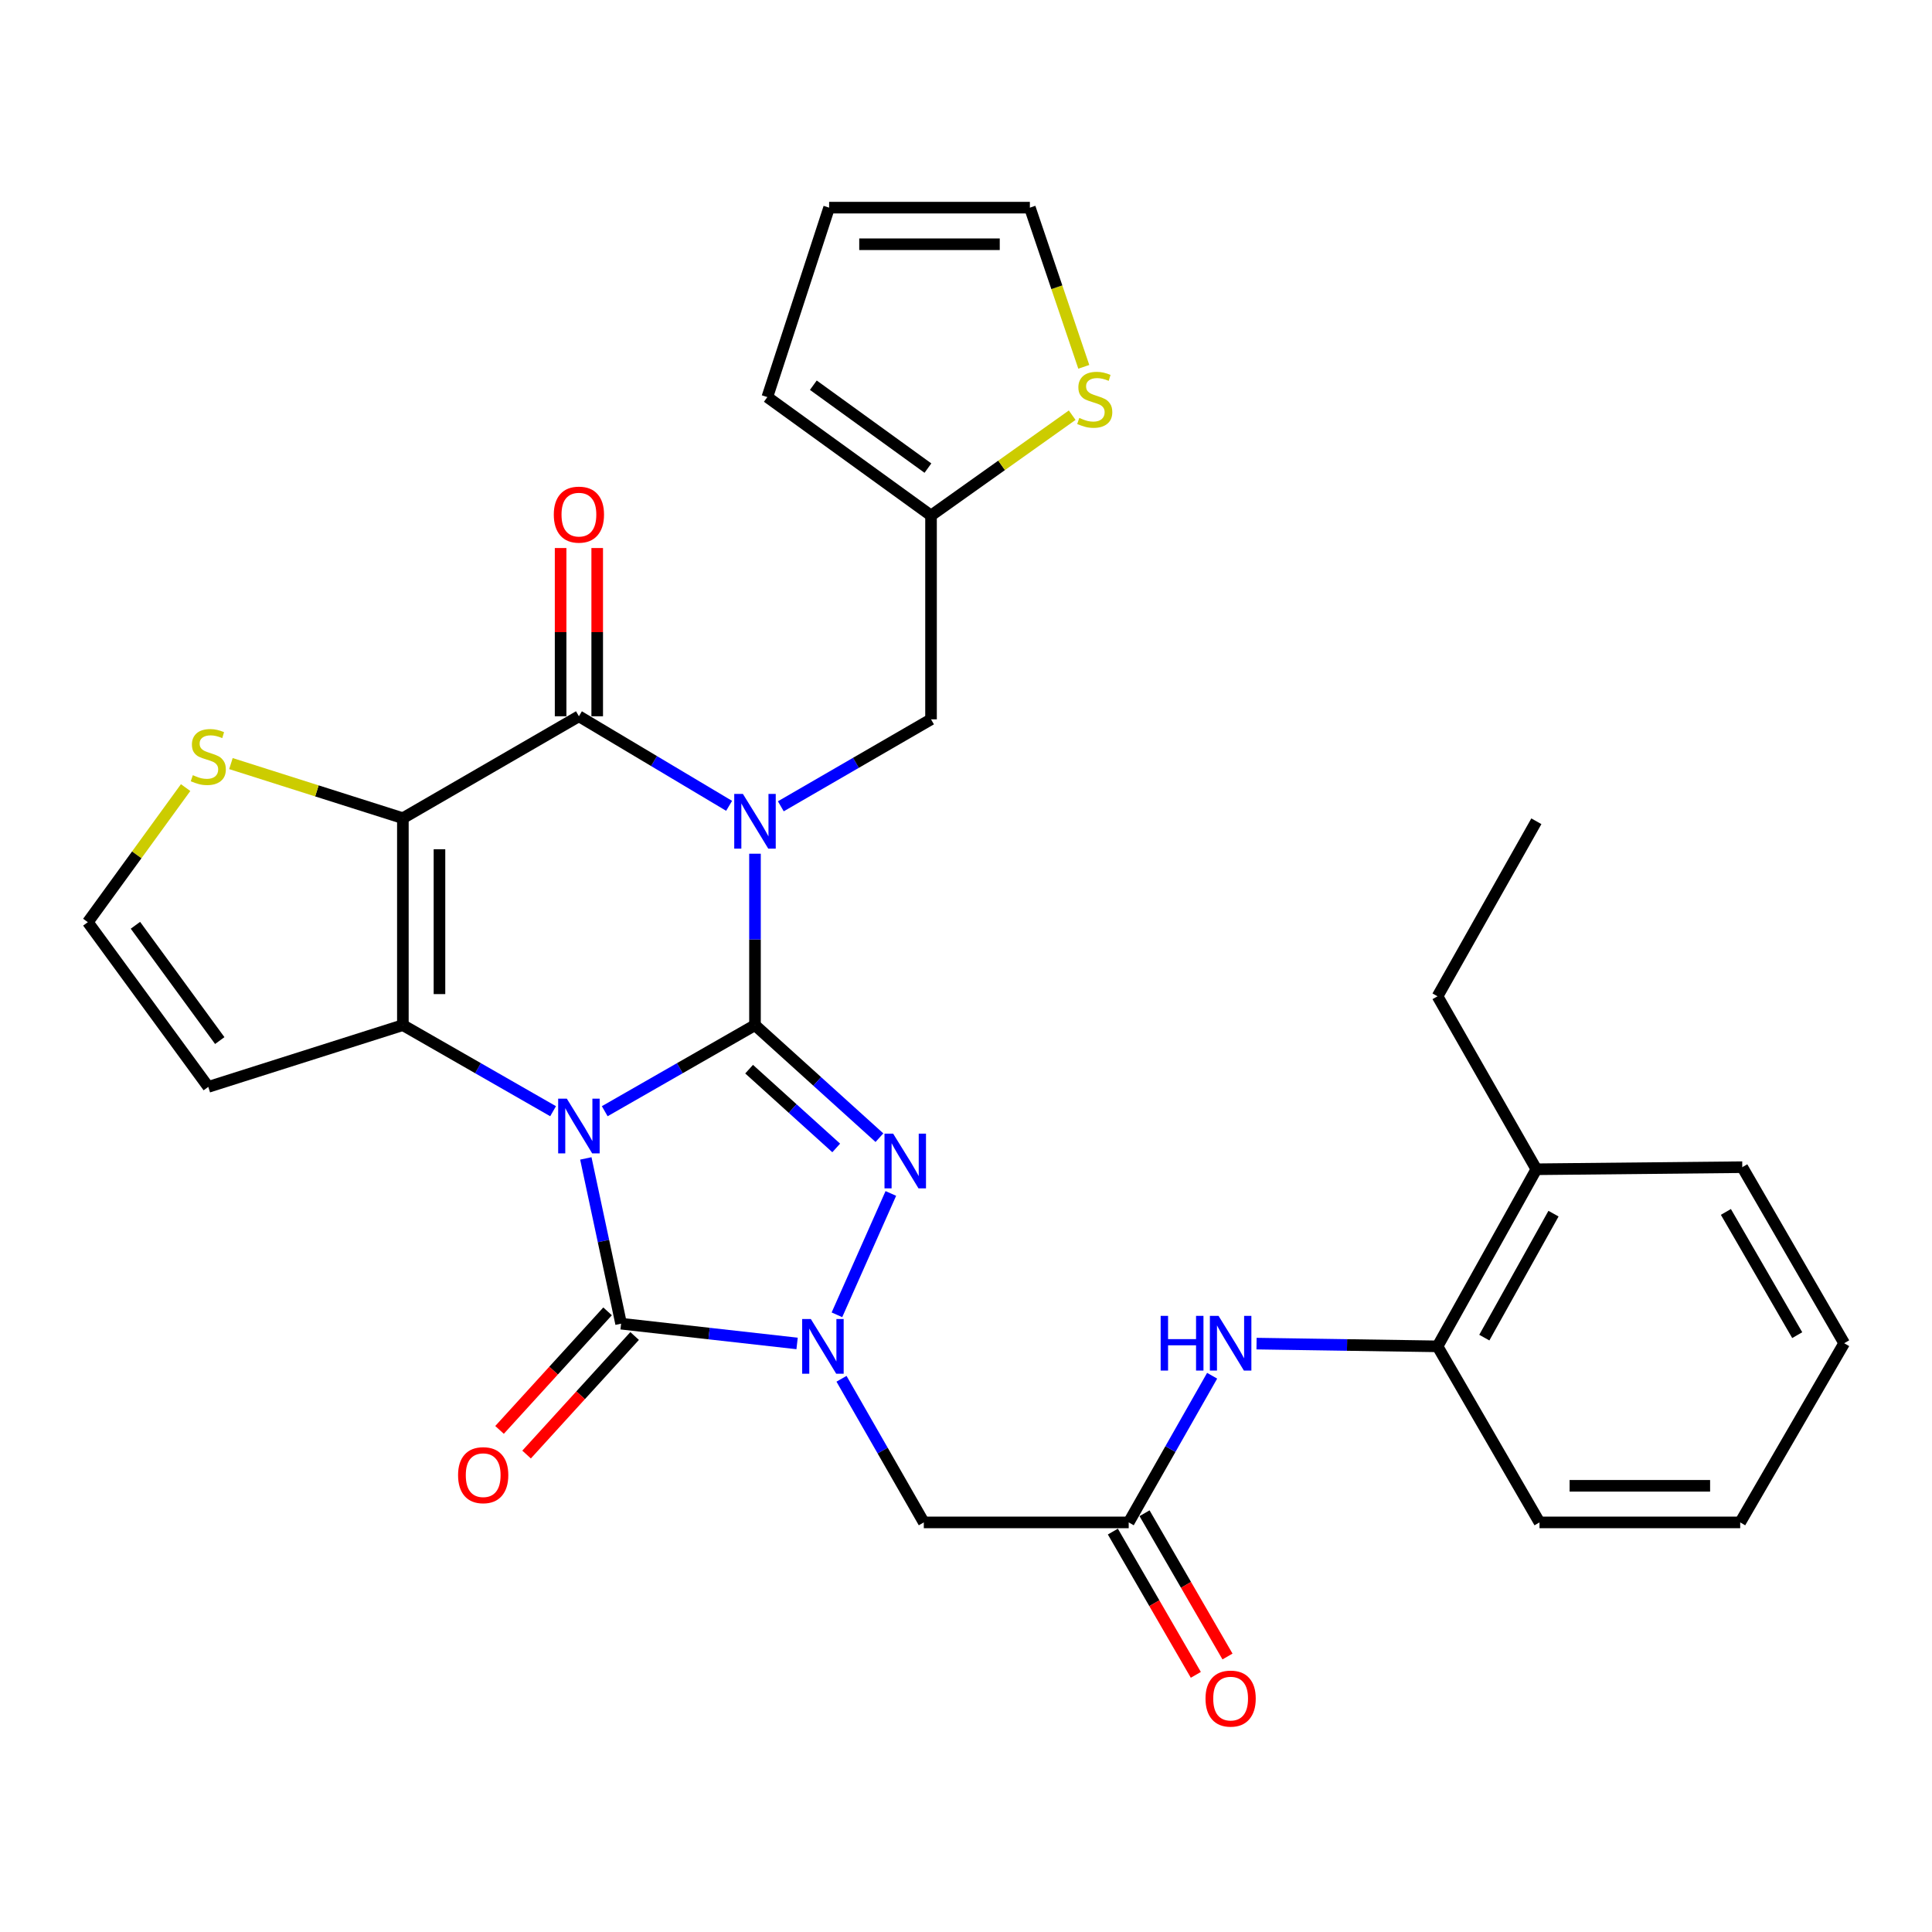 <?xml version='1.0' encoding='iso-8859-1'?>
<svg version='1.1' baseProfile='full'
              xmlns='http://www.w3.org/2000/svg'
                      xmlns:rdkit='http://www.rdkit.org/xml'
                      xmlns:xlink='http://www.w3.org/1999/xlink'
                  xml:space='preserve'
width='1000px' height='1000px' viewBox='0 0 1000 1000'>
<!-- END OF HEADER -->
<rect style='opacity:1.0;fill:#FFFFFF;stroke:none' width='1000' height='1000' x='0' y='0'> </rect>
<path class='bond-0' d='M 313.008,575.162 L 351.895,552.886' style='fill:none;fill-rule:evenodd;stroke:#0000FF;stroke-width:6px;stroke-linecap:butt;stroke-linejoin:miter;stroke-opacity:1' />
<path class='bond-0' d='M 351.895,552.886 L 390.781,530.609' style='fill:none;fill-rule:evenodd;stroke:#000000;stroke-width:6px;stroke-linecap:butt;stroke-linejoin:miter;stroke-opacity:1' />
<path class='bond-2' d='M 286.277,575.161 L 247.401,552.885' style='fill:none;fill-rule:evenodd;stroke:#0000FF;stroke-width:6px;stroke-linecap:butt;stroke-linejoin:miter;stroke-opacity:1' />
<path class='bond-2' d='M 247.401,552.885 L 208.525,530.609' style='fill:none;fill-rule:evenodd;stroke:#000000;stroke-width:6px;stroke-linecap:butt;stroke-linejoin:miter;stroke-opacity:1' />
<path class='bond-5' d='M 303.223,599.595 L 312.352,642.365' style='fill:none;fill-rule:evenodd;stroke:#0000FF;stroke-width:6px;stroke-linecap:butt;stroke-linejoin:miter;stroke-opacity:1' />
<path class='bond-5' d='M 312.352,642.365 L 321.48,685.134' style='fill:none;fill-rule:evenodd;stroke:#000000;stroke-width:6px;stroke-linecap:butt;stroke-linejoin:miter;stroke-opacity:1' />
<path class='bond-1' d='M 390.781,530.609 L 390.781,486.246' style='fill:none;fill-rule:evenodd;stroke:#000000;stroke-width:6px;stroke-linecap:butt;stroke-linejoin:miter;stroke-opacity:1' />
<path class='bond-1' d='M 390.781,486.246 L 390.781,441.882' style='fill:none;fill-rule:evenodd;stroke:#0000FF;stroke-width:6px;stroke-linecap:butt;stroke-linejoin:miter;stroke-opacity:1' />
<path class='bond-4' d='M 390.781,530.609 L 422.987,559.734' style='fill:none;fill-rule:evenodd;stroke:#000000;stroke-width:6px;stroke-linecap:butt;stroke-linejoin:miter;stroke-opacity:1' />
<path class='bond-4' d='M 422.987,559.734 L 455.193,588.859' style='fill:none;fill-rule:evenodd;stroke:#0000FF;stroke-width:6px;stroke-linecap:butt;stroke-linejoin:miter;stroke-opacity:1' />
<path class='bond-4' d='M 387.737,553.397 L 410.281,573.784' style='fill:none;fill-rule:evenodd;stroke:#000000;stroke-width:6px;stroke-linecap:butt;stroke-linejoin:miter;stroke-opacity:1' />
<path class='bond-4' d='M 410.281,573.784 L 432.825,594.171' style='fill:none;fill-rule:evenodd;stroke:#0000FF;stroke-width:6px;stroke-linecap:butt;stroke-linejoin:miter;stroke-opacity:1' />
<path class='bond-11' d='M 404.153,417.342 L 443.026,394.834' style='fill:none;fill-rule:evenodd;stroke:#0000FF;stroke-width:6px;stroke-linecap:butt;stroke-linejoin:miter;stroke-opacity:1' />
<path class='bond-11' d='M 443.026,394.834 L 481.899,372.327' style='fill:none;fill-rule:evenodd;stroke:#000000;stroke-width:6px;stroke-linecap:butt;stroke-linejoin:miter;stroke-opacity:1' />
<path class='bond-33' d='M 377.388,417.098 L 338.515,393.918' style='fill:none;fill-rule:evenodd;stroke:#0000FF;stroke-width:6px;stroke-linecap:butt;stroke-linejoin:miter;stroke-opacity:1' />
<path class='bond-33' d='M 338.515,393.918 L 299.643,370.738' style='fill:none;fill-rule:evenodd;stroke:#000000;stroke-width:6px;stroke-linecap:butt;stroke-linejoin:miter;stroke-opacity:1' />
<path class='bond-3' d='M 208.525,530.609 L 208.525,423.495' style='fill:none;fill-rule:evenodd;stroke:#000000;stroke-width:6px;stroke-linecap:butt;stroke-linejoin:miter;stroke-opacity:1' />
<path class='bond-3' d='M 227.468,514.542 L 227.468,439.562' style='fill:none;fill-rule:evenodd;stroke:#000000;stroke-width:6px;stroke-linecap:butt;stroke-linejoin:miter;stroke-opacity:1' />
<path class='bond-12' d='M 208.525,530.609 L 107.81,562.571' style='fill:none;fill-rule:evenodd;stroke:#000000;stroke-width:6px;stroke-linecap:butt;stroke-linejoin:miter;stroke-opacity:1' />
<path class='bond-7' d='M 208.525,423.495 L 299.643,370.738' style='fill:none;fill-rule:evenodd;stroke:#000000;stroke-width:6px;stroke-linecap:butt;stroke-linejoin:miter;stroke-opacity:1' />
<path class='bond-9' d='M 208.525,423.495 L 164.028,409.365' style='fill:none;fill-rule:evenodd;stroke:#000000;stroke-width:6px;stroke-linecap:butt;stroke-linejoin:miter;stroke-opacity:1' />
<path class='bond-9' d='M 164.028,409.365 L 119.531,395.235' style='fill:none;fill-rule:evenodd;stroke:#CCCC00;stroke-width:6px;stroke-linecap:butt;stroke-linejoin:miter;stroke-opacity:1' />
<path class='bond-31' d='M 461.098,617.726 L 433.194,680.544' style='fill:none;fill-rule:evenodd;stroke:#0000FF;stroke-width:6px;stroke-linecap:butt;stroke-linejoin:miter;stroke-opacity:1' />
<path class='bond-6' d='M 321.48,685.134 L 367.027,690.251' style='fill:none;fill-rule:evenodd;stroke:#000000;stroke-width:6px;stroke-linecap:butt;stroke-linejoin:miter;stroke-opacity:1' />
<path class='bond-6' d='M 367.027,690.251 L 412.574,695.367' style='fill:none;fill-rule:evenodd;stroke:#0000FF;stroke-width:6px;stroke-linecap:butt;stroke-linejoin:miter;stroke-opacity:1' />
<path class='bond-17' d='M 314.479,678.754 L 286.519,709.435' style='fill:none;fill-rule:evenodd;stroke:#000000;stroke-width:6px;stroke-linecap:butt;stroke-linejoin:miter;stroke-opacity:1' />
<path class='bond-17' d='M 286.519,709.435 L 258.559,740.116' style='fill:none;fill-rule:evenodd;stroke:#FF0000;stroke-width:6px;stroke-linecap:butt;stroke-linejoin:miter;stroke-opacity:1' />
<path class='bond-17' d='M 328.481,691.514 L 300.521,722.195' style='fill:none;fill-rule:evenodd;stroke:#000000;stroke-width:6px;stroke-linecap:butt;stroke-linejoin:miter;stroke-opacity:1' />
<path class='bond-17' d='M 300.521,722.195 L 272.561,752.875' style='fill:none;fill-rule:evenodd;stroke:#FF0000;stroke-width:6px;stroke-linecap:butt;stroke-linejoin:miter;stroke-opacity:1' />
<path class='bond-8' d='M 435.561,713.654 L 456.862,750.826' style='fill:none;fill-rule:evenodd;stroke:#0000FF;stroke-width:6px;stroke-linecap:butt;stroke-linejoin:miter;stroke-opacity:1' />
<path class='bond-8' d='M 456.862,750.826 L 478.163,787.997' style='fill:none;fill-rule:evenodd;stroke:#000000;stroke-width:6px;stroke-linecap:butt;stroke-linejoin:miter;stroke-opacity:1' />
<path class='bond-19' d='M 309.114,370.738 L 309.114,327.198' style='fill:none;fill-rule:evenodd;stroke:#000000;stroke-width:6px;stroke-linecap:butt;stroke-linejoin:miter;stroke-opacity:1' />
<path class='bond-19' d='M 309.114,327.198 L 309.114,283.658' style='fill:none;fill-rule:evenodd;stroke:#FF0000;stroke-width:6px;stroke-linecap:butt;stroke-linejoin:miter;stroke-opacity:1' />
<path class='bond-19' d='M 290.171,370.738 L 290.171,327.198' style='fill:none;fill-rule:evenodd;stroke:#000000;stroke-width:6px;stroke-linecap:butt;stroke-linejoin:miter;stroke-opacity:1' />
<path class='bond-19' d='M 290.171,327.198 L 290.171,283.658' style='fill:none;fill-rule:evenodd;stroke:#FF0000;stroke-width:6px;stroke-linecap:butt;stroke-linejoin:miter;stroke-opacity:1' />
<path class='bond-10' d='M 478.163,787.997 L 584.214,787.997' style='fill:none;fill-rule:evenodd;stroke:#000000;stroke-width:6px;stroke-linecap:butt;stroke-linejoin:miter;stroke-opacity:1' />
<path class='bond-32' d='M 96.078,407.656 L 70.766,442.486' style='fill:none;fill-rule:evenodd;stroke:#CCCC00;stroke-width:6px;stroke-linecap:butt;stroke-linejoin:miter;stroke-opacity:1' />
<path class='bond-32' d='M 70.766,442.486 L 45.455,477.315' style='fill:none;fill-rule:evenodd;stroke:#000000;stroke-width:6px;stroke-linecap:butt;stroke-linejoin:miter;stroke-opacity:1' />
<path class='bond-13' d='M 584.214,787.997 L 605.806,750.036' style='fill:none;fill-rule:evenodd;stroke:#000000;stroke-width:6px;stroke-linecap:butt;stroke-linejoin:miter;stroke-opacity:1' />
<path class='bond-13' d='M 605.806,750.036 L 627.399,712.076' style='fill:none;fill-rule:evenodd;stroke:#0000FF;stroke-width:6px;stroke-linecap:butt;stroke-linejoin:miter;stroke-opacity:1' />
<path class='bond-21' d='M 576.017,792.743 L 597.487,829.821' style='fill:none;fill-rule:evenodd;stroke:#000000;stroke-width:6px;stroke-linecap:butt;stroke-linejoin:miter;stroke-opacity:1' />
<path class='bond-21' d='M 597.487,829.821 L 618.958,866.898' style='fill:none;fill-rule:evenodd;stroke:#FF0000;stroke-width:6px;stroke-linecap:butt;stroke-linejoin:miter;stroke-opacity:1' />
<path class='bond-21' d='M 592.41,783.25 L 613.881,820.328' style='fill:none;fill-rule:evenodd;stroke:#000000;stroke-width:6px;stroke-linecap:butt;stroke-linejoin:miter;stroke-opacity:1' />
<path class='bond-21' d='M 613.881,820.328 L 635.351,857.405' style='fill:none;fill-rule:evenodd;stroke:#FF0000;stroke-width:6px;stroke-linecap:butt;stroke-linejoin:miter;stroke-opacity:1' />
<path class='bond-14' d='M 481.899,372.327 L 481.899,266.834' style='fill:none;fill-rule:evenodd;stroke:#000000;stroke-width:6px;stroke-linecap:butt;stroke-linejoin:miter;stroke-opacity:1' />
<path class='bond-15' d='M 107.81,562.571 L 45.455,477.315' style='fill:none;fill-rule:evenodd;stroke:#000000;stroke-width:6px;stroke-linecap:butt;stroke-linejoin:miter;stroke-opacity:1' />
<path class='bond-15' d='M 113.747,538.599 L 70.098,478.921' style='fill:none;fill-rule:evenodd;stroke:#000000;stroke-width:6px;stroke-linecap:butt;stroke-linejoin:miter;stroke-opacity:1' />
<path class='bond-18' d='M 650.389,695.451 L 697.226,696.16' style='fill:none;fill-rule:evenodd;stroke:#0000FF;stroke-width:6px;stroke-linecap:butt;stroke-linejoin:miter;stroke-opacity:1' />
<path class='bond-18' d='M 697.226,696.16 L 744.064,696.869' style='fill:none;fill-rule:evenodd;stroke:#000000;stroke-width:6px;stroke-linecap:butt;stroke-linejoin:miter;stroke-opacity:1' />
<path class='bond-16' d='M 481.899,266.834 L 518.429,240.87' style='fill:none;fill-rule:evenodd;stroke:#000000;stroke-width:6px;stroke-linecap:butt;stroke-linejoin:miter;stroke-opacity:1' />
<path class='bond-16' d='M 518.429,240.87 L 554.959,214.905' style='fill:none;fill-rule:evenodd;stroke:#CCCC00;stroke-width:6px;stroke-linecap:butt;stroke-linejoin:miter;stroke-opacity:1' />
<path class='bond-22' d='M 481.899,266.834 L 397.169,205.531' style='fill:none;fill-rule:evenodd;stroke:#000000;stroke-width:6px;stroke-linecap:butt;stroke-linejoin:miter;stroke-opacity:1' />
<path class='bond-22' d='M 480.293,242.291 L 420.983,199.379' style='fill:none;fill-rule:evenodd;stroke:#000000;stroke-width:6px;stroke-linecap:butt;stroke-linejoin:miter;stroke-opacity:1' />
<path class='bond-20' d='M 560.968,189.868 L 547.012,148.673' style='fill:none;fill-rule:evenodd;stroke:#CCCC00;stroke-width:6px;stroke-linecap:butt;stroke-linejoin:miter;stroke-opacity:1' />
<path class='bond-20' d='M 547.012,148.673 L 533.056,107.478' style='fill:none;fill-rule:evenodd;stroke:#000000;stroke-width:6px;stroke-linecap:butt;stroke-linejoin:miter;stroke-opacity:1' />
<path class='bond-24' d='M 744.064,696.869 L 795.221,605.204' style='fill:none;fill-rule:evenodd;stroke:#000000;stroke-width:6px;stroke-linecap:butt;stroke-linejoin:miter;stroke-opacity:1' />
<path class='bond-24' d='M 768.279,692.351 L 804.089,628.185' style='fill:none;fill-rule:evenodd;stroke:#000000;stroke-width:6px;stroke-linecap:butt;stroke-linejoin:miter;stroke-opacity:1' />
<path class='bond-25' d='M 744.064,696.869 L 796.842,787.997' style='fill:none;fill-rule:evenodd;stroke:#000000;stroke-width:6px;stroke-linecap:butt;stroke-linejoin:miter;stroke-opacity:1' />
<path class='bond-34' d='M 533.056,107.478 L 429.152,107.478' style='fill:none;fill-rule:evenodd;stroke:#000000;stroke-width:6px;stroke-linecap:butt;stroke-linejoin:miter;stroke-opacity:1' />
<path class='bond-34' d='M 517.47,126.422 L 444.738,126.422' style='fill:none;fill-rule:evenodd;stroke:#000000;stroke-width:6px;stroke-linecap:butt;stroke-linejoin:miter;stroke-opacity:1' />
<path class='bond-23' d='M 397.169,205.531 L 429.152,107.478' style='fill:none;fill-rule:evenodd;stroke:#000000;stroke-width:6px;stroke-linecap:butt;stroke-linejoin:miter;stroke-opacity:1' />
<path class='bond-26' d='M 795.221,605.204 L 744.064,515.676' style='fill:none;fill-rule:evenodd;stroke:#000000;stroke-width:6px;stroke-linecap:butt;stroke-linejoin:miter;stroke-opacity:1' />
<path class='bond-27' d='M 795.221,605.204 L 901.799,604.13' style='fill:none;fill-rule:evenodd;stroke:#000000;stroke-width:6px;stroke-linecap:butt;stroke-linejoin:miter;stroke-opacity:1' />
<path class='bond-29' d='M 796.842,787.997 L 900.725,787.997' style='fill:none;fill-rule:evenodd;stroke:#000000;stroke-width:6px;stroke-linecap:butt;stroke-linejoin:miter;stroke-opacity:1' />
<path class='bond-29' d='M 812.425,769.053 L 885.143,769.053' style='fill:none;fill-rule:evenodd;stroke:#000000;stroke-width:6px;stroke-linecap:butt;stroke-linejoin:miter;stroke-opacity:1' />
<path class='bond-28' d='M 744.064,515.676 L 795.221,425.084' style='fill:none;fill-rule:evenodd;stroke:#000000;stroke-width:6px;stroke-linecap:butt;stroke-linejoin:miter;stroke-opacity:1' />
<path class='bond-35' d='M 901.799,604.13 L 954.545,695.248' style='fill:none;fill-rule:evenodd;stroke:#000000;stroke-width:6px;stroke-linecap:butt;stroke-linejoin:miter;stroke-opacity:1' />
<path class='bond-35' d='M 893.316,627.289 L 930.239,691.071' style='fill:none;fill-rule:evenodd;stroke:#000000;stroke-width:6px;stroke-linecap:butt;stroke-linejoin:miter;stroke-opacity:1' />
<path class='bond-30' d='M 900.725,787.997 L 954.545,695.248' style='fill:none;fill-rule:evenodd;stroke:#000000;stroke-width:6px;stroke-linecap:butt;stroke-linejoin:miter;stroke-opacity:1' />
<path  class='atom-0' d='M 293.383 568.659
L 302.663 583.659
Q 303.583 585.139, 305.063 587.819
Q 306.543 590.499, 306.623 590.659
L 306.623 568.659
L 310.383 568.659
L 310.383 596.979
L 306.503 596.979
L 296.543 580.579
Q 295.383 578.659, 294.143 576.459
Q 292.943 574.259, 292.583 573.579
L 292.583 596.979
L 288.903 596.979
L 288.903 568.659
L 293.383 568.659
' fill='#0000FF'/>
<path  class='atom-2' d='M 384.521 410.924
L 393.801 425.924
Q 394.721 427.404, 396.201 430.084
Q 397.681 432.764, 397.761 432.924
L 397.761 410.924
L 401.521 410.924
L 401.521 439.244
L 397.641 439.244
L 387.681 422.844
Q 386.521 420.924, 385.281 418.724
Q 384.081 416.524, 383.721 415.844
L 383.721 439.244
L 380.041 439.244
L 380.041 410.924
L 384.521 410.924
' fill='#0000FF'/>
<path  class='atom-5' d='M 462.294 586.782
L 471.574 601.782
Q 472.494 603.262, 473.974 605.942
Q 475.454 608.622, 475.534 608.782
L 475.534 586.782
L 479.294 586.782
L 479.294 615.102
L 475.414 615.102
L 465.454 598.702
Q 464.294 596.782, 463.054 594.582
Q 461.854 592.382, 461.494 591.702
L 461.494 615.102
L 457.814 615.102
L 457.814 586.782
L 462.294 586.782
' fill='#0000FF'/>
<path  class='atom-7' d='M 419.682 682.709
L 428.962 697.709
Q 429.882 699.189, 431.362 701.869
Q 432.842 704.549, 432.922 704.709
L 432.922 682.709
L 436.682 682.709
L 436.682 711.029
L 432.802 711.029
L 422.842 694.629
Q 421.682 692.709, 420.442 690.509
Q 419.242 688.309, 418.882 687.629
L 418.882 711.029
L 415.202 711.029
L 415.202 682.709
L 419.682 682.709
' fill='#0000FF'/>
<path  class='atom-10' d='M 99.81 401.233
Q 100.13 401.353, 101.45 401.913
Q 102.77 402.473, 104.21 402.833
Q 105.69 403.153, 107.13 403.153
Q 109.81 403.153, 111.37 401.873
Q 112.93 400.553, 112.93 398.273
Q 112.93 396.713, 112.13 395.753
Q 111.37 394.793, 110.17 394.273
Q 108.97 393.753, 106.97 393.153
Q 104.45 392.393, 102.93 391.673
Q 101.45 390.953, 100.37 389.433
Q 99.33 387.913, 99.33 385.353
Q 99.33 381.793, 101.73 379.593
Q 104.17 377.393, 108.97 377.393
Q 112.25 377.393, 115.97 378.953
L 115.05 382.033
Q 111.65 380.633, 109.09 380.633
Q 106.33 380.633, 104.81 381.793
Q 103.29 382.913, 103.33 384.873
Q 103.33 386.393, 104.09 387.313
Q 104.89 388.233, 106.01 388.753
Q 107.17 389.273, 109.09 389.873
Q 111.65 390.673, 113.17 391.473
Q 114.69 392.273, 115.77 393.913
Q 116.89 395.513, 116.89 398.273
Q 116.89 402.193, 114.25 404.313
Q 111.65 406.393, 107.29 406.393
Q 104.77 406.393, 102.85 405.833
Q 100.97 405.313, 98.73 404.393
L 99.81 401.233
' fill='#CCCC00'/>
<path  class='atom-14' d='M 600.751 681.088
L 604.591 681.088
L 604.591 693.128
L 619.071 693.128
L 619.071 681.088
L 622.911 681.088
L 622.911 709.408
L 619.071 709.408
L 619.071 696.328
L 604.591 696.328
L 604.591 709.408
L 600.751 709.408
L 600.751 681.088
' fill='#0000FF'/>
<path  class='atom-14' d='M 630.711 681.088
L 639.991 696.088
Q 640.911 697.568, 642.391 700.248
Q 643.871 702.928, 643.951 703.088
L 643.951 681.088
L 647.711 681.088
L 647.711 709.408
L 643.831 709.408
L 633.871 693.008
Q 632.711 691.088, 631.471 688.888
Q 630.271 686.688, 629.911 686.008
L 629.911 709.408
L 626.231 709.408
L 626.231 681.088
L 630.711 681.088
' fill='#0000FF'/>
<path  class='atom-17' d='M 558.638 216.324
Q 558.958 216.444, 560.278 217.004
Q 561.598 217.564, 563.038 217.924
Q 564.518 218.244, 565.958 218.244
Q 568.638 218.244, 570.198 216.964
Q 571.758 215.644, 571.758 213.364
Q 571.758 211.804, 570.958 210.844
Q 570.198 209.884, 568.998 209.364
Q 567.798 208.844, 565.798 208.244
Q 563.278 207.484, 561.758 206.764
Q 560.278 206.044, 559.198 204.524
Q 558.158 203.004, 558.158 200.444
Q 558.158 196.884, 560.558 194.684
Q 562.998 192.484, 567.798 192.484
Q 571.078 192.484, 574.798 194.044
L 573.878 197.124
Q 570.478 195.724, 567.918 195.724
Q 565.158 195.724, 563.638 196.884
Q 562.118 198.004, 562.158 199.964
Q 562.158 201.484, 562.918 202.404
Q 563.718 203.324, 564.838 203.844
Q 565.998 204.364, 567.918 204.964
Q 570.478 205.764, 571.998 206.564
Q 573.518 207.364, 574.598 209.004
Q 575.718 210.604, 575.718 213.364
Q 575.718 217.284, 573.078 219.404
Q 570.478 221.484, 566.118 221.484
Q 563.598 221.484, 561.678 220.924
Q 559.798 220.404, 557.558 219.484
L 558.638 216.324
' fill='#CCCC00'/>
<path  class='atom-18' d='M 237.095 763.545
Q 237.095 756.745, 240.455 752.945
Q 243.815 749.145, 250.095 749.145
Q 256.375 749.145, 259.735 752.945
Q 263.095 756.745, 263.095 763.545
Q 263.095 770.425, 259.695 774.345
Q 256.295 778.225, 250.095 778.225
Q 243.855 778.225, 240.455 774.345
Q 237.095 770.465, 237.095 763.545
M 250.095 775.025
Q 254.415 775.025, 256.735 772.145
Q 259.095 769.225, 259.095 763.545
Q 259.095 757.985, 256.735 755.185
Q 254.415 752.345, 250.095 752.345
Q 245.775 752.345, 243.415 755.145
Q 241.095 757.945, 241.095 763.545
Q 241.095 769.265, 243.415 772.145
Q 245.775 775.025, 250.095 775.025
' fill='#FF0000'/>
<path  class='atom-20' d='M 286.643 266.367
Q 286.643 259.567, 290.003 255.767
Q 293.363 251.967, 299.643 251.967
Q 305.923 251.967, 309.283 255.767
Q 312.643 259.567, 312.643 266.367
Q 312.643 273.247, 309.243 277.167
Q 305.843 281.047, 299.643 281.047
Q 293.403 281.047, 290.003 277.167
Q 286.643 273.287, 286.643 266.367
M 299.643 277.847
Q 303.963 277.847, 306.283 274.967
Q 308.643 272.047, 308.643 266.367
Q 308.643 260.807, 306.283 258.007
Q 303.963 255.167, 299.643 255.167
Q 295.323 255.167, 292.963 257.967
Q 290.643 260.767, 290.643 266.367
Q 290.643 272.087, 292.963 274.967
Q 295.323 277.847, 299.643 277.847
' fill='#FF0000'/>
<path  class='atom-22' d='M 623.971 879.184
Q 623.971 872.384, 627.331 868.584
Q 630.691 864.784, 636.971 864.784
Q 643.251 864.784, 646.611 868.584
Q 649.971 872.384, 649.971 879.184
Q 649.971 886.064, 646.571 889.984
Q 643.171 893.864, 636.971 893.864
Q 630.731 893.864, 627.331 889.984
Q 623.971 886.104, 623.971 879.184
M 636.971 890.664
Q 641.291 890.664, 643.611 887.784
Q 645.971 884.864, 645.971 879.184
Q 645.971 873.624, 643.611 870.824
Q 641.291 867.984, 636.971 867.984
Q 632.651 867.984, 630.291 870.784
Q 627.971 873.584, 627.971 879.184
Q 627.971 884.904, 630.291 887.784
Q 632.651 890.664, 636.971 890.664
' fill='#FF0000'/>
</svg>
